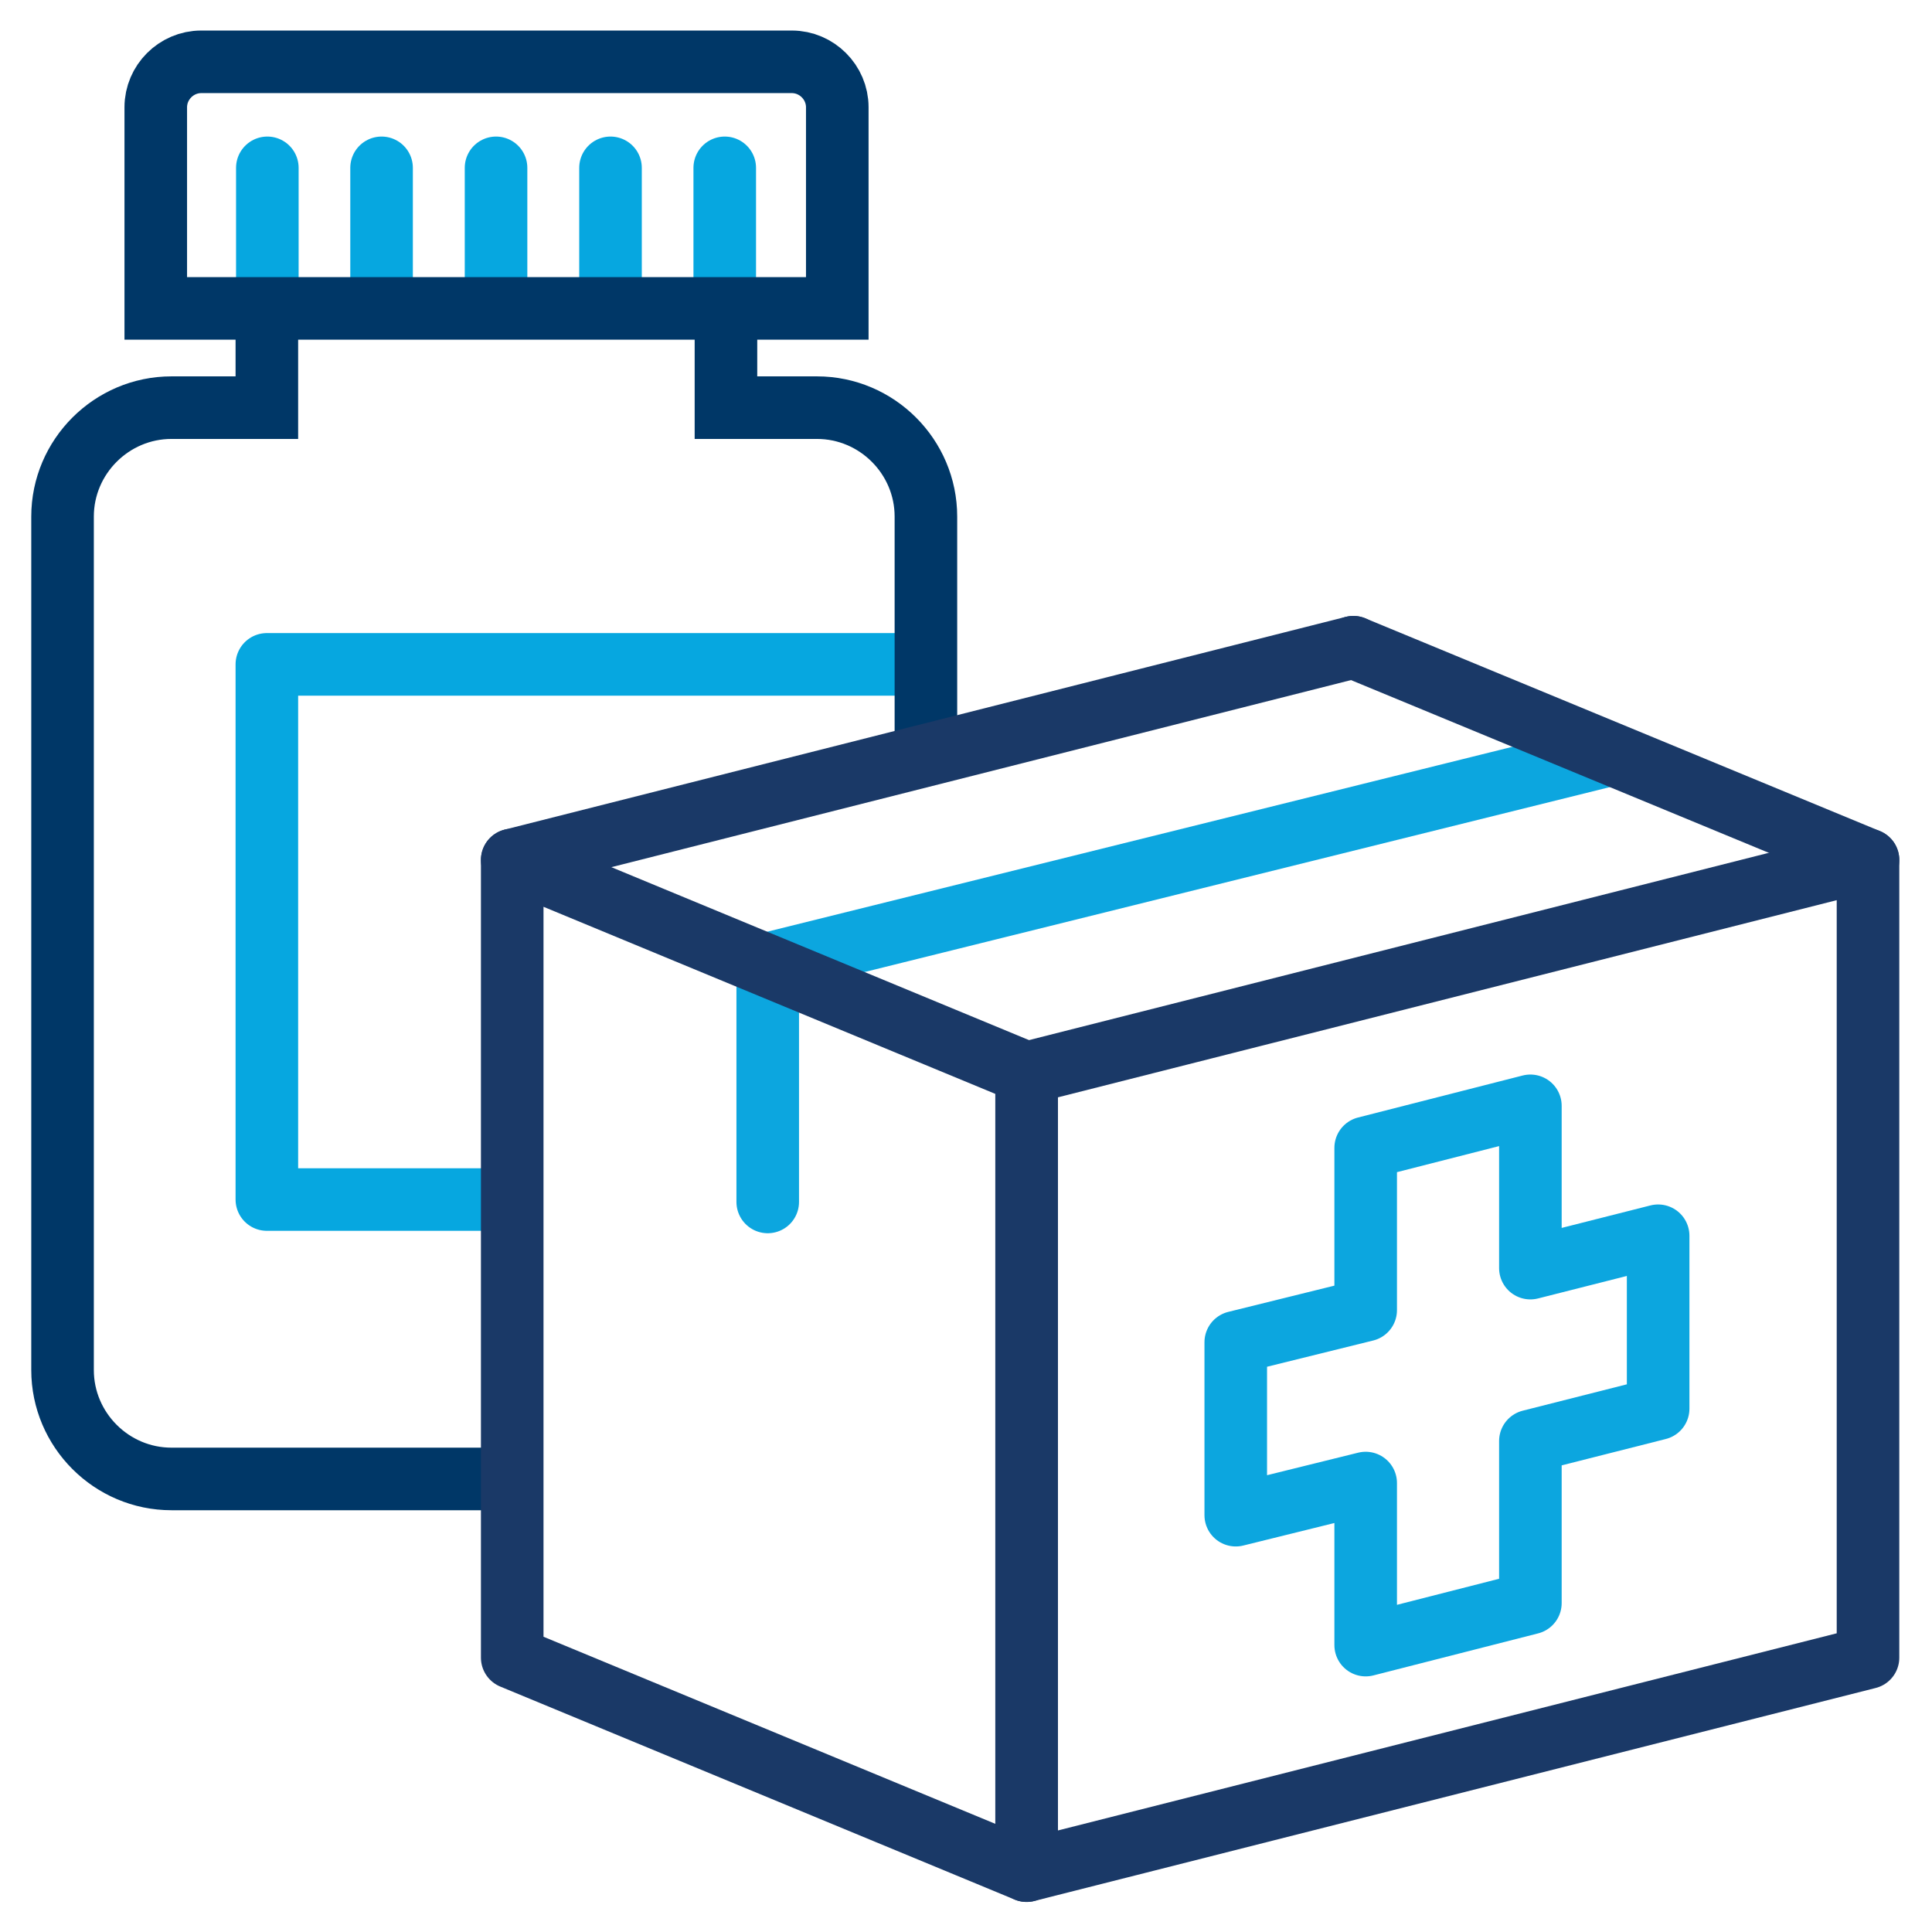 <?xml version="1.0" encoding="utf-8"?>
<!-- Generator: Adobe Illustrator 28.1.0, SVG Export Plug-In . SVG Version: 6.00 Build 0)  -->
<svg version="1.1" xmlns="http://www.w3.org/2000/svg" xmlns:xlink="http://www.w3.org/1999/xlink" x="0px" y="0px"
	 viewBox="0 0 80 80" style="enable-background:new 0 0 80 80;" xml:space="preserve">
<style type="text/css">
	.st0{fill:none;stroke:#06A7E0;stroke-width:2.591;stroke-linecap:round;stroke-linejoin:round;stroke-miterlimit:10;}
	.st1{fill:none;stroke:#06A7E0;stroke-width:2.591;stroke-linecap:round;stroke-miterlimit:10;}
	.st2{fill:none;stroke:#003767;stroke-width:2.591;stroke-linecap:round;stroke-miterlimit:10;}
	.st3{fill:none;stroke:#0CA6DF;stroke-width:2.591;stroke-linecap:round;stroke-linejoin:round;stroke-miterlimit:10;}
	.st4{fill:none;stroke:#1A3967;stroke-width:2.591;stroke-linecap:round;stroke-linejoin:round;stroke-miterlimit:10;}
</style>
<g id="Layer_2">
	<polyline class="st0" points="20.82,49.67 11.05,49.67 11.05,27.51 37.34,27.51 	"/>
	<line class="st1" x1="11.07" y1="6.95" x2="11.07" y2="11.97"/>
	<line class="st1" x1="15.8" y1="6.95" x2="15.8" y2="11.97"/>
	<line class="st1" x1="20.54" y1="6.95" x2="20.54" y2="11.97"/>
	<line class="st1" x1="25.28" y1="6.95" x2="25.28" y2="11.97"/>
	<line class="st1" x1="30.01" y1="6.95" x2="30.01" y2="11.97"/>
	<path class="st2" d="M34.67,12.77V4.44c0-1.03-0.85-1.88-1.88-1.88H8.33c-1.03,0-1.88,0.85-1.88,1.88v8.33H34.67z"/>
	<path class="st2" d="M38.34,30.92v-9.53c0-2.48-2.03-4.51-4.51-4.51h-3.77v-3.46"/>
	<path class="st2" d="M11.05,13.42v3.46H7.1c-2.48,0-4.51,2.03-4.51,4.51v35.34c0,2.48,2.03,4.51,4.51,4.51h13.83"/>
</g>
<g id="Layer_1">
	<line class="st3" x1="31.79" y1="40.38" x2="31.79" y2="49.77"/>
	<line class="st3" x1="31.59" y1="39.96" x2="66.69" y2="31.25"/>
	<polygon class="st4" points="42.51,77.46 21.21,68.64 21.21,35.61 42.51,44.43 	"/>
	<polygon class="st4" points="42.51,77.46 77.35,68.64 77.35,35.61 42.51,44.43 	"/>
	<line class="st4" x1="77.35" y1="35.61" x2="56.04" y2="26.8"/>
	<line class="st4" x1="21.21" y1="35.61" x2="56.04" y2="26.8"/>
	<polygon class="st3" points="63.37,52.51 63.37,45.79 56.55,47.53 56.55,54.25 51.17,55.58 51.17,62.74 56.55,61.41 56.55,68.12 
		63.37,66.38 63.37,59.67 68.66,58.33 68.66,51.17 	"/>
</g>
</svg>
